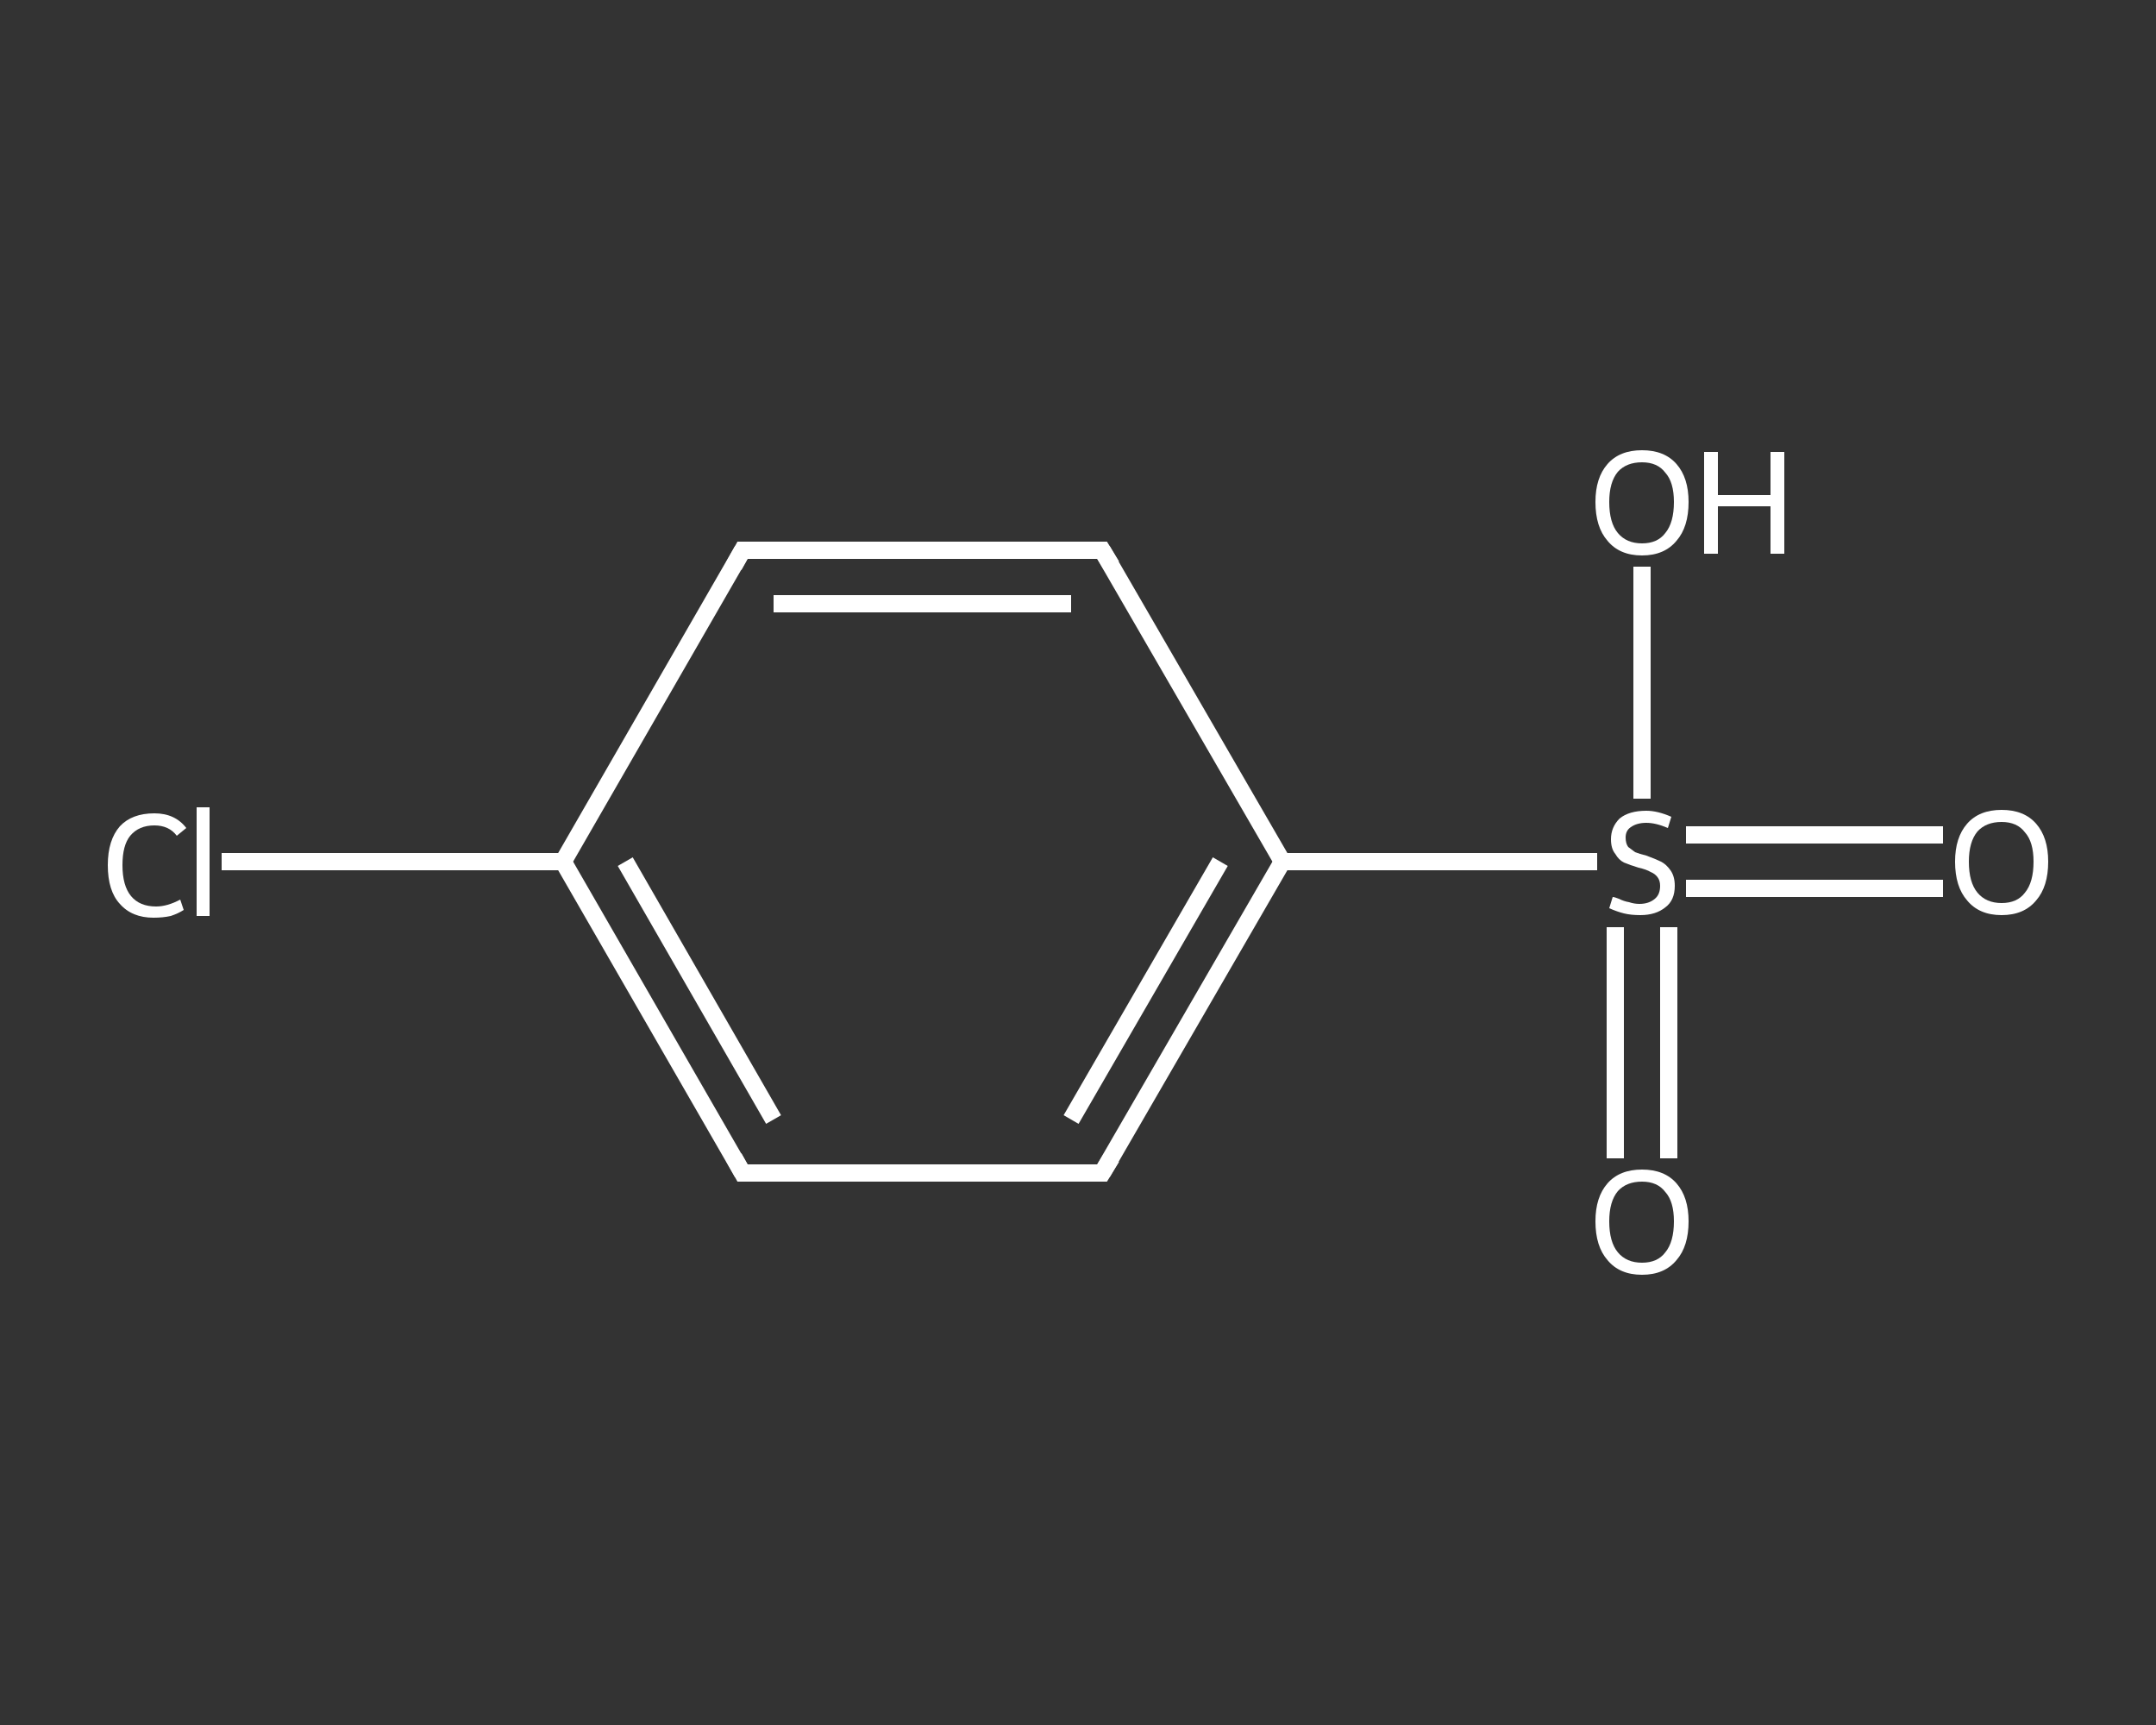<?xml version='1.0' encoding='iso-8859-1'?>
<svg version='1.1' baseProfile='full'
              xmlns='http://www.w3.org/2000/svg'
                      xmlns:rdkit='http://www.rdkit.org/xml'
                      xmlns:xlink='http://www.w3.org/1999/xlink'
                  xml:space='preserve'
width='250px' height='200px' viewBox='0 0 250 200'>
<rect x="0" y="0" width="250" height="200" fill="#333333" stroke="none"/>
<!-- END OF HEADER -->
<rect style='opacity:1.0;fill:transparent;stroke:none' width='250.0' height='200.0' x='0.0' y='0.0'> </rect>
<path class='bond-0 atom-0 atom-1' d='M 225.3,103.0 L 210.4,103.0' style='fill:none;fill-rule:evenodd;stroke:#FFFFFF;stroke-width:2.0px;stroke-linecap:butt;stroke-linejoin:miter;stroke-opacity:1' />
<path class='bond-0 atom-0 atom-1' d='M 210.4,103.0 L 195.5,103.0' style='fill:none;fill-rule:evenodd;stroke:#FFFFFF;stroke-width:2.0px;stroke-linecap:butt;stroke-linejoin:miter;stroke-opacity:1' />
<path class='bond-0 atom-0 atom-1' d='M 225.3,96.8 L 210.4,96.8' style='fill:none;fill-rule:evenodd;stroke:#FFFFFF;stroke-width:2.0px;stroke-linecap:butt;stroke-linejoin:miter;stroke-opacity:1' />
<path class='bond-0 atom-0 atom-1' d='M 210.4,96.8 L 195.5,96.8' style='fill:none;fill-rule:evenodd;stroke:#FFFFFF;stroke-width:2.0px;stroke-linecap:butt;stroke-linejoin:miter;stroke-opacity:1' />
<path class='bond-1 atom-1 atom-2' d='M 187.3,107.5 L 187.3,120.9' style='fill:none;fill-rule:evenodd;stroke:#FFFFFF;stroke-width:2.0px;stroke-linecap:butt;stroke-linejoin:miter;stroke-opacity:1' />
<path class='bond-1 atom-1 atom-2' d='M 187.3,120.9 L 187.3,134.3' style='fill:none;fill-rule:evenodd;stroke:#FFFFFF;stroke-width:2.0px;stroke-linecap:butt;stroke-linejoin:miter;stroke-opacity:1' />
<path class='bond-1 atom-1 atom-2' d='M 193.5,107.5 L 193.5,120.9' style='fill:none;fill-rule:evenodd;stroke:#FFFFFF;stroke-width:2.0px;stroke-linecap:butt;stroke-linejoin:miter;stroke-opacity:1' />
<path class='bond-1 atom-1 atom-2' d='M 193.5,120.9 L 193.5,134.3' style='fill:none;fill-rule:evenodd;stroke:#FFFFFF;stroke-width:2.0px;stroke-linecap:butt;stroke-linejoin:miter;stroke-opacity:1' />
<path class='bond-2 atom-1 atom-3' d='M 190.4,92.6 L 190.4,79.2' style='fill:none;fill-rule:evenodd;stroke:#FFFFFF;stroke-width:2.0px;stroke-linecap:butt;stroke-linejoin:miter;stroke-opacity:1' />
<path class='bond-2 atom-1 atom-3' d='M 190.4,79.2 L 190.4,65.7' style='fill:none;fill-rule:evenodd;stroke:#FFFFFF;stroke-width:2.0px;stroke-linecap:butt;stroke-linejoin:miter;stroke-opacity:1' />
<path class='bond-3 atom-1 atom-4' d='M 185.2,99.9 L 166.9,99.9' style='fill:none;fill-rule:evenodd;stroke:#FFFFFF;stroke-width:2.0px;stroke-linecap:butt;stroke-linejoin:miter;stroke-opacity:1' />
<path class='bond-3 atom-1 atom-4' d='M 166.9,99.9 L 148.7,99.9' style='fill:none;fill-rule:evenodd;stroke:#FFFFFF;stroke-width:2.0px;stroke-linecap:butt;stroke-linejoin:miter;stroke-opacity:1' />
<path class='bond-4 atom-4 atom-5' d='M 148.7,99.9 L 127.8,136.0' style='fill:none;fill-rule:evenodd;stroke:#FFFFFF;stroke-width:2.0px;stroke-linecap:butt;stroke-linejoin:miter;stroke-opacity:1' />
<path class='bond-4 atom-4 atom-5' d='M 141.5,99.9 L 124.2,129.8' style='fill:none;fill-rule:evenodd;stroke:#FFFFFF;stroke-width:2.0px;stroke-linecap:butt;stroke-linejoin:miter;stroke-opacity:1' />
<path class='bond-5 atom-5 atom-6' d='M 127.8,136.0 L 86.1,136.0' style='fill:none;fill-rule:evenodd;stroke:#FFFFFF;stroke-width:2.0px;stroke-linecap:butt;stroke-linejoin:miter;stroke-opacity:1' />
<path class='bond-6 atom-6 atom-7' d='M 86.1,136.0 L 65.3,99.9' style='fill:none;fill-rule:evenodd;stroke:#FFFFFF;stroke-width:2.0px;stroke-linecap:butt;stroke-linejoin:miter;stroke-opacity:1' />
<path class='bond-6 atom-6 atom-7' d='M 89.7,129.8 L 72.5,99.9' style='fill:none;fill-rule:evenodd;stroke:#FFFFFF;stroke-width:2.0px;stroke-linecap:butt;stroke-linejoin:miter;stroke-opacity:1' />
<path class='bond-7 atom-7 atom-8' d='M 65.3,99.9 L 45.5,99.9' style='fill:none;fill-rule:evenodd;stroke:#FFFFFF;stroke-width:2.0px;stroke-linecap:butt;stroke-linejoin:miter;stroke-opacity:1' />
<path class='bond-7 atom-7 atom-8' d='M 45.5,99.9 L 25.7,99.9' style='fill:none;fill-rule:evenodd;stroke:#FFFFFF;stroke-width:2.0px;stroke-linecap:butt;stroke-linejoin:miter;stroke-opacity:1' />
<path class='bond-8 atom-7 atom-9' d='M 65.3,99.9 L 86.1,63.8' style='fill:none;fill-rule:evenodd;stroke:#FFFFFF;stroke-width:2.0px;stroke-linecap:butt;stroke-linejoin:miter;stroke-opacity:1' />
<path class='bond-9 atom-9 atom-10' d='M 86.1,63.8 L 127.8,63.8' style='fill:none;fill-rule:evenodd;stroke:#FFFFFF;stroke-width:2.0px;stroke-linecap:butt;stroke-linejoin:miter;stroke-opacity:1' />
<path class='bond-9 atom-9 atom-10' d='M 89.7,70.0 L 124.2,70.0' style='fill:none;fill-rule:evenodd;stroke:#FFFFFF;stroke-width:2.0px;stroke-linecap:butt;stroke-linejoin:miter;stroke-opacity:1' />
<path class='bond-10 atom-10 atom-4' d='M 127.8,63.8 L 148.7,99.9' style='fill:none;fill-rule:evenodd;stroke:#FFFFFF;stroke-width:2.0px;stroke-linecap:butt;stroke-linejoin:miter;stroke-opacity:1' />
<path d='M 128.9,134.2 L 127.8,136.0 L 125.7,136.0' style='fill:none;stroke:#FFFFFF;stroke-width:2.0px;stroke-linecap:butt;stroke-linejoin:miter;stroke-opacity:1;' />
<path d='M 88.2,136.0 L 86.1,136.0 L 85.1,134.2' style='fill:none;stroke:#FFFFFF;stroke-width:2.0px;stroke-linecap:butt;stroke-linejoin:miter;stroke-opacity:1;' />
<path d='M 85.1,65.6 L 86.1,63.8 L 88.2,63.8' style='fill:none;stroke:#FFFFFF;stroke-width:2.0px;stroke-linecap:butt;stroke-linejoin:miter;stroke-opacity:1;' />
<path d='M 125.7,63.8 L 127.8,63.8 L 128.9,65.6' style='fill:none;stroke:#FFFFFF;stroke-width:2.0px;stroke-linecap:butt;stroke-linejoin:miter;stroke-opacity:1;' />
<path class='atom-0' d='M 226.7 99.9
Q 226.7 97.1, 228.1 95.5
Q 229.5 93.9, 232.1 93.9
Q 234.7 93.9, 236.1 95.5
Q 237.5 97.1, 237.5 99.9
Q 237.5 102.8, 236.1 104.4
Q 234.7 106.1, 232.1 106.1
Q 229.5 106.1, 228.1 104.4
Q 226.7 102.8, 226.7 99.9
M 232.1 104.7
Q 233.9 104.7, 234.8 103.5
Q 235.8 102.3, 235.8 99.9
Q 235.8 97.6, 234.8 96.5
Q 233.9 95.3, 232.1 95.3
Q 230.3 95.3, 229.3 96.4
Q 228.3 97.6, 228.3 99.9
Q 228.3 102.3, 229.3 103.5
Q 230.3 104.7, 232.1 104.7
' fill='#FFFFFF'/>
<path class='atom-1' d='M 187.0 104.0
Q 187.2 104.0, 187.7 104.2
Q 188.3 104.5, 188.9 104.6
Q 189.5 104.8, 190.1 104.8
Q 191.2 104.8, 191.9 104.2
Q 192.5 103.7, 192.5 102.7
Q 192.5 102.1, 192.2 101.7
Q 191.9 101.3, 191.4 101.1
Q 190.9 100.8, 190.0 100.6
Q 189.0 100.3, 188.3 100.0
Q 187.7 99.7, 187.3 99.0
Q 186.8 98.4, 186.8 97.3
Q 186.8 95.9, 187.8 94.9
Q 188.9 94.0, 190.9 94.0
Q 192.2 94.0, 193.8 94.7
L 193.4 96.0
Q 192.0 95.4, 190.9 95.4
Q 189.8 95.4, 189.1 95.9
Q 188.5 96.3, 188.5 97.1
Q 188.5 97.8, 188.8 98.2
Q 189.2 98.5, 189.6 98.8
Q 190.1 99.0, 190.9 99.2
Q 192.0 99.6, 192.6 99.9
Q 193.2 100.2, 193.7 100.9
Q 194.2 101.6, 194.2 102.7
Q 194.2 104.4, 193.1 105.2
Q 192.0 106.1, 190.2 106.1
Q 189.1 106.1, 188.3 105.9
Q 187.5 105.7, 186.6 105.3
L 187.0 104.0
' fill='#FFFFFF'/>
<path class='atom-2' d='M 185.0 141.6
Q 185.0 138.8, 186.4 137.2
Q 187.8 135.6, 190.4 135.6
Q 193.0 135.6, 194.4 137.2
Q 195.8 138.8, 195.8 141.6
Q 195.8 144.5, 194.4 146.1
Q 193.0 147.8, 190.4 147.8
Q 187.8 147.8, 186.4 146.1
Q 185.0 144.5, 185.0 141.6
M 190.4 146.4
Q 192.2 146.4, 193.1 145.2
Q 194.1 144.0, 194.1 141.6
Q 194.1 139.3, 193.1 138.2
Q 192.2 137.0, 190.4 137.0
Q 188.6 137.0, 187.6 138.1
Q 186.6 139.3, 186.6 141.6
Q 186.6 144.0, 187.6 145.2
Q 188.6 146.4, 190.4 146.4
' fill='#FFFFFF'/>
<path class='atom-3' d='M 185.0 58.2
Q 185.0 55.4, 186.4 53.8
Q 187.8 52.2, 190.4 52.2
Q 193.0 52.2, 194.4 53.8
Q 195.8 55.4, 195.8 58.2
Q 195.8 61.1, 194.4 62.7
Q 193.0 64.4, 190.4 64.4
Q 187.8 64.4, 186.4 62.7
Q 185.0 61.1, 185.0 58.2
M 190.4 63.0
Q 192.2 63.0, 193.1 61.8
Q 194.1 60.6, 194.1 58.2
Q 194.1 55.9, 193.1 54.8
Q 192.2 53.6, 190.4 53.6
Q 188.6 53.6, 187.6 54.7
Q 186.6 55.9, 186.6 58.2
Q 186.6 60.6, 187.6 61.8
Q 188.6 63.0, 190.4 63.0
' fill='#FFFFFF'/>
<path class='atom-3' d='M 197.6 52.4
L 199.2 52.4
L 199.2 57.4
L 205.3 57.4
L 205.3 52.4
L 206.9 52.4
L 206.9 64.2
L 205.3 64.2
L 205.3 58.7
L 199.2 58.7
L 199.2 64.2
L 197.6 64.2
L 197.6 52.4
' fill='#FFFFFF'/>
<path class='atom-8' d='M 12.5 100.3
Q 12.5 97.4, 13.9 95.8
Q 15.3 94.3, 17.9 94.3
Q 20.3 94.3, 21.6 96.0
L 20.5 96.9
Q 19.6 95.7, 17.9 95.7
Q 16.1 95.7, 15.1 96.9
Q 14.2 98.0, 14.2 100.3
Q 14.2 102.7, 15.2 103.9
Q 16.2 105.1, 18.1 105.1
Q 19.4 105.1, 20.9 104.3
L 21.3 105.5
Q 20.7 105.9, 19.8 106.2
Q 18.9 106.4, 17.8 106.4
Q 15.3 106.4, 13.9 104.8
Q 12.5 103.3, 12.5 100.3
' fill='#FFFFFF'/>
<path class='atom-8' d='M 22.8 93.6
L 24.3 93.6
L 24.3 106.2
L 22.8 106.2
L 22.8 93.6
' fill='#FFFFFF'/>
</svg>
